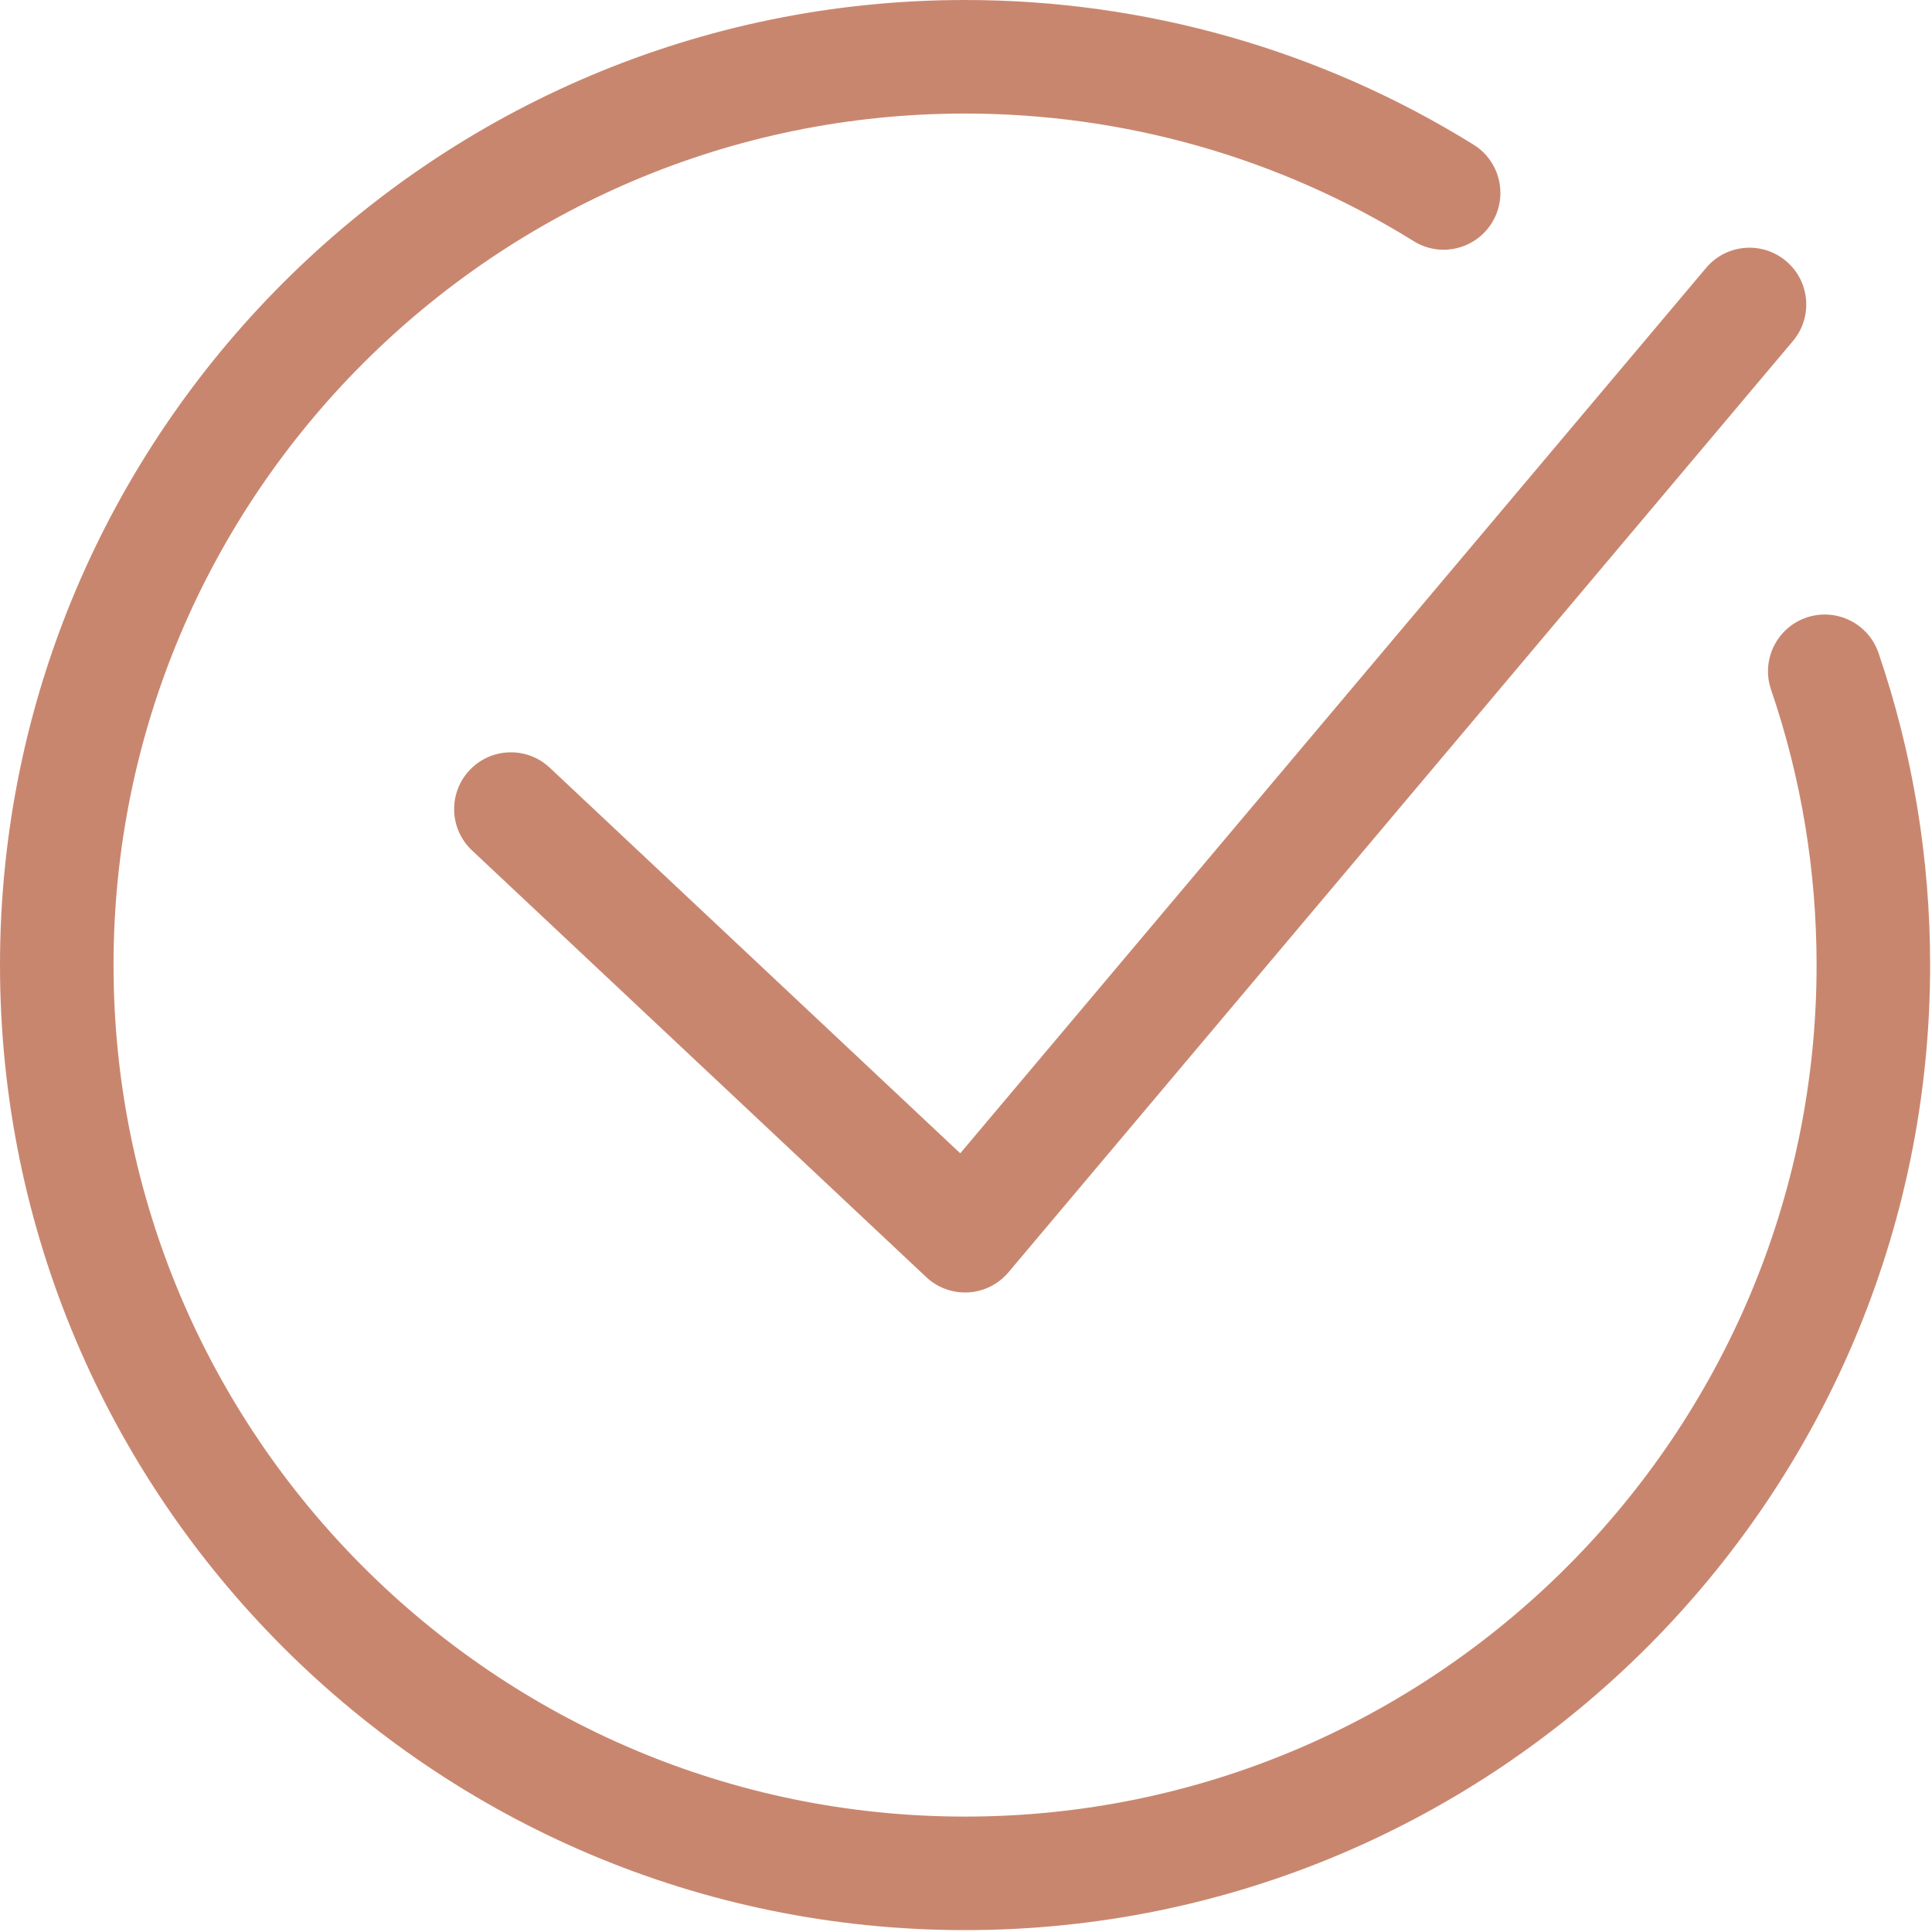 <?xml version="1.0" encoding="UTF-8"?> <svg xmlns="http://www.w3.org/2000/svg" width="457" height="457" viewBox="0 0 457 457" fill="none"> <g clip-path="url(#clip0)"> <path d="M228.278 456.556C102.403 456.556 0 354.153 0 228.278C0 102.403 102.403 0 228.278 0C270.919 0 312.511 11.834 348.565 34.228C354.866 38.138 356.797 46.418 352.887 52.72C348.97 59.021 340.69 60.966 334.395 57.042C302.601 37.291 265.905 26.857 228.278 26.857C117.213 26.857 26.856 117.217 26.856 228.279C26.856 339.341 117.213 429.7 228.278 429.7C339.34 429.7 429.7 339.34 429.7 228.278C429.7 205.954 426.077 184.035 418.93 163.131C416.531 156.116 420.28 148.479 427.295 146.08C434.324 143.695 441.947 147.43 444.346 154.445C452.445 178.154 456.557 202.996 456.557 228.279C456.556 354.153 354.153 456.556 228.278 456.556Z" fill="#C9866F"></path> <path d="M228.278 305.727C224.872 305.727 221.578 304.433 219.085 302.083L111.66 201.17C106.254 196.093 105.988 187.595 111.066 182.189C116.144 176.79 124.641 176.51 130.047 181.602L227.139 272.808L403.564 63.371C408.334 57.699 416.81 56.972 422.482 61.755C428.154 66.532 428.881 75.001 424.098 80.673L238.545 300.951C236.174 303.769 232.74 305.49 229.061 305.707C228.803 305.72 228.537 305.727 228.278 305.727Z" fill="#C9866F"></path> </g> <defs> <clipPath id="clip0"> <rect width="456.556" height="456.556" fill="white"></rect> </clipPath> </defs> </svg> 